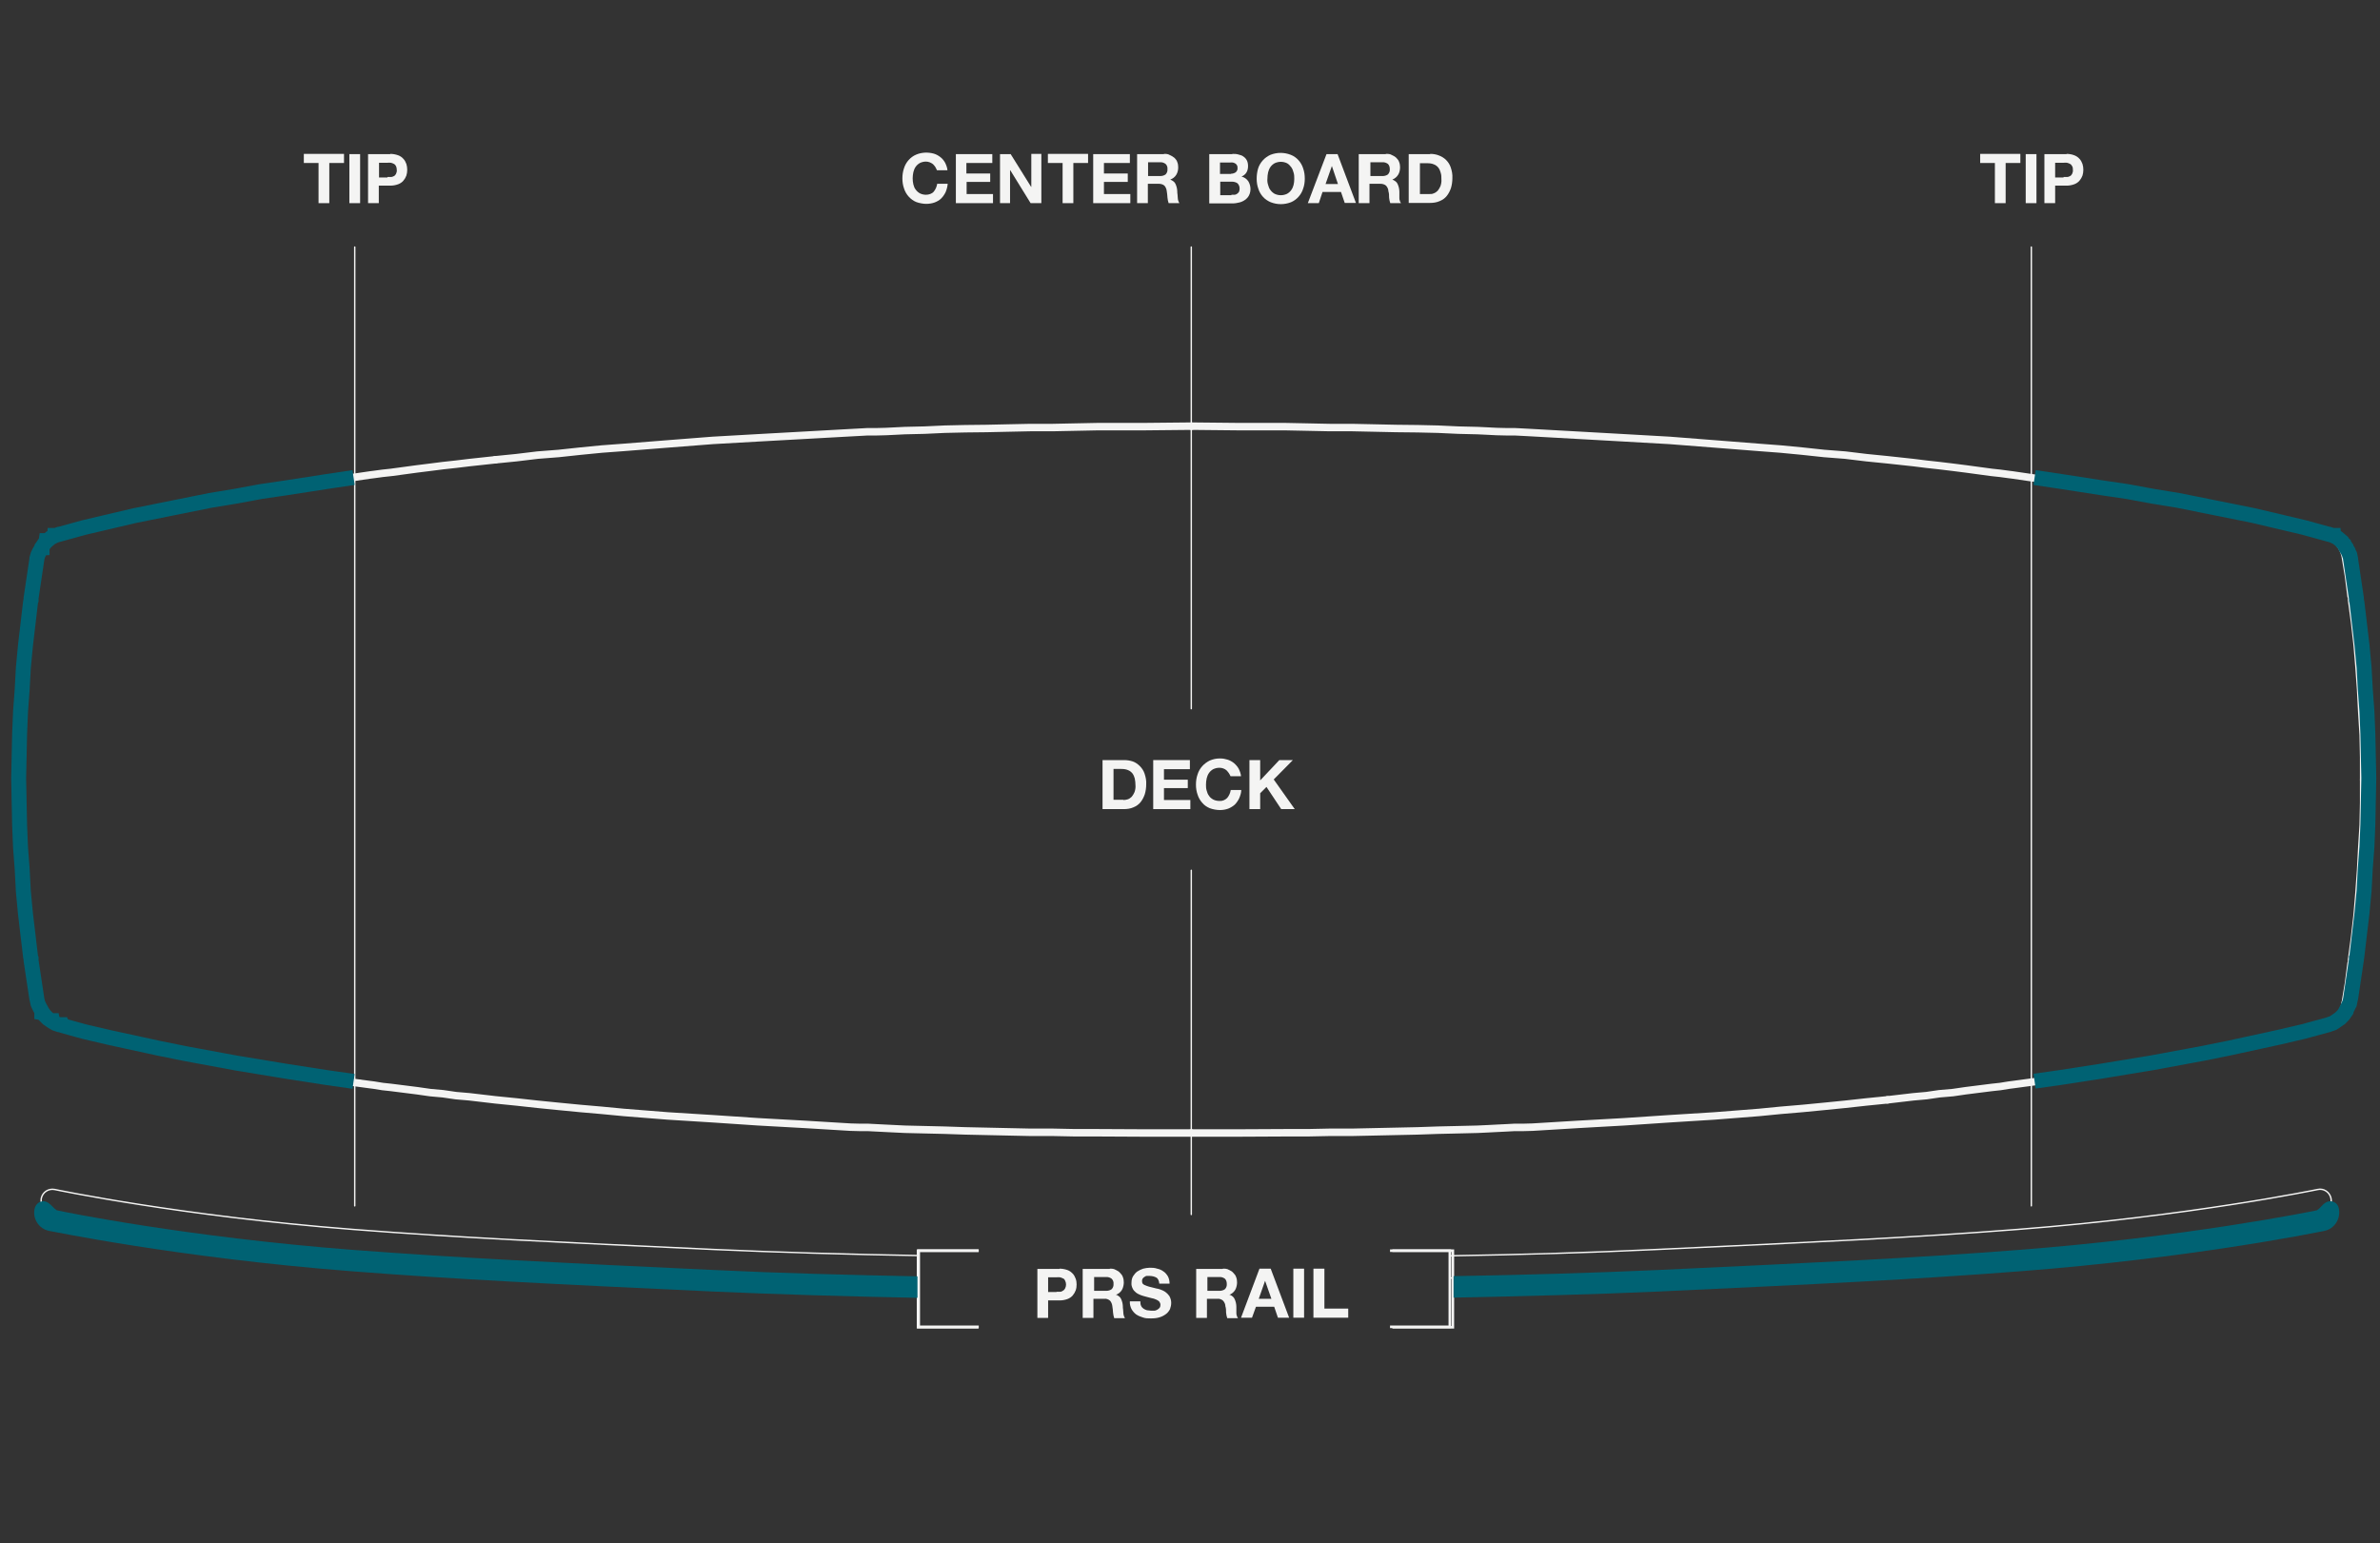 <svg xmlns="http://www.w3.org/2000/svg" xmlns:xlink="http://www.w3.org/1999/xlink" id="Layer_1" viewBox="0 0 1019.1 660.9"><rect x="0" y="0" width="1019.1" height="660.9" fill="#333333" stroke="none"/><defs><style> .st0 { stroke-width: 3.2px; } .st0, .st1, .st2, .st3 { fill: none; } .st0, .st2 { stroke-linecap: round; stroke-linejoin: round; } .st0, .st2, .st3 { stroke: #f4f4f3; } .st4 { fill: #f4f4f3; } .st1 { stroke: #006273; stroke-width: 6.4px; } .st1, .st3 { stroke-miterlimit: 10; } .st5 { fill: #006273; } .st2 { stroke-width: .6px; } .st3 { stroke-width: 1.1px; } </style></defs><polyline class="st0" points="8 333.9 8 334.6 8.2 344.2 8.4 353.9 8.8 363.5 9.5 372.9 10.1 382.5 11 392.1 12.1 401.5 13.2 411.1"></polyline><polyline class="st0" points="8 333.1 8.2 323.7 8.4 314.1 8.8 304.5 9.5 294.9 10.1 285.5 11 275.9 12.1 266.2 13.2 256.8"></polyline><line class="st0" x1="8" y1="333.9" x2="8" y2="333.1"></line><polyline class="st0" points="13.4 255.3 14.7 246.7 16 238.2"></polyline><path class="st4" d="M481.3,325.5c1.3,0,2.6.2,3.8.6,1.1.4,2.1,1.1,3,2s1.6,2,2,3.2c.5,1.5.8,3,.7,4.6,0,1.4-.2,2.9-.6,4.2-.4,1.2-1,2.4-1.8,3.4s-1.8,1.7-3,2.2c-1.3.6-2.8.8-4.2.8h-9.1v-21h9.2ZM481,342.6c.7,0,1.3-.1,1.9-.3.6-.2,1.2-.6,1.7-1.1.5-.6.9-1.3,1.2-2,.3-.9.5-1.9.4-2.9,0-1-.1-1.9-.3-2.9-.2-.8-.5-1.5-1-2.2-.5-.6-1.1-1.1-1.9-1.4-.9-.4-1.9-.5-2.9-.5h-3.3v13.2h4.2Z"></path><path class="st4" d="M509.5,325.5v3.9h-11.1v4.5h10.2v3.6h-10.2v5.1h11.3v3.9h-15.9v-21h15.7Z"></path><path class="st4" d="M526.2,331.1c-.3-.4-.6-.8-1-1.2-.8-.7-1.9-1.1-3-1.1s-1.8.2-2.7.6c-.7.4-1.3.9-1.8,1.6s-.8,1.5-1,2.3c-.2.9-.3,1.8-.3,2.7s0,1.7.3,2.6c.2.8.5,1.6,1,2.2.4.7,1.1,1.2,1.8,1.6.8.4,1.7.6,2.7.6,1.2.1,2.4-.4,3.3-1.3.8-1,1.3-2.1,1.5-3.4h4.5c0,1.2-.4,2.4-.9,3.6-.5,1-1.1,1.9-1.9,2.7-.8.7-1.8,1.3-2.8,1.7-1.1.4-2.3.6-3.6.6s-3-.3-4.3-.8c-1.2-.5-2.4-1.3-3.2-2.3-.9-1-1.6-2.2-2-3.5-.5-1.4-.7-2.8-.7-4.3s.2-3,.7-4.4c.4-1.3,1.1-2.5,2-3.5s2-1.8,3.2-2.4c1.4-.6,2.8-.9,4.3-.9s2.2.2,3.3.5c1,.3,1.9.8,2.8,1.5.8.7,1.5,1.5,2,2.4.5,1,.9,2.1,1,3.2h-4.5c-.2-.4-.4-.9-.7-1.3Z"></path><path class="st4" d="M539.6,325.5v8.7l8.2-8.7h5.8l-8.2,8.3,9,12.7h-5.8l-6.3-9.5-2.7,2.7v6.8h-4.6v-21h4.6Z"></path><path class="st4" d="M400.5,71.5c-.3-.4-.6-.8-1-1.2-.4-.3-.9-.6-1.4-.8-.5-.2-1.1-.3-1.6-.3-.9,0-1.8.2-2.6.6-.7.4-1.3.9-1.8,1.6s-.8,1.5-1,2.3c-.2.9-.3,1.8-.3,2.7s.1,1.7.3,2.6c.2.8.5,1.6,1,2.2.5.7,1.1,1.2,1.8,1.6.8.4,1.7.6,2.6.6,1.2,0,2.5-.4,3.3-1.3.8-1,1.3-2.1,1.5-3.4h4.5c-.1,1.2-.4,2.4-.9,3.6-.5,1-1.1,1.9-1.9,2.7-.8.8-1.8,1.3-2.8,1.7-1.1.4-2.4.6-3.6.6s-3-.3-4.3-.8c-1.2-.5-2.3-1.3-3.2-2.3-.9-1-1.6-2.2-2-3.5-.5-1.4-.7-2.8-.7-4.3s.2-3,.7-4.4c.4-1.3,1.1-2.5,2-3.5s2-1.8,3.2-2.3c2.4-1,5.1-1.1,7.6-.4,1,.3,1.9.8,2.8,1.5.8.6,1.5,1.5,2,2.4.5,1,.9,2.1,1,3.2h-4.5c-.2-.4-.4-.9-.7-1.4Z"></path><path class="st4" d="M424.9,65.9v3.9h-11.1v4.5h10.2v3.6h-10.1v5.2h11.3v3.9h-15.9v-21h15.6Z"></path><path class="st4" d="M432.7,65.9l8.8,14.1h.1v-14.1h4.3v21.1h-4.6l-8.7-14.1h-.1v14.1h-4.3v-21h4.5Z"></path><path class="st4" d="M448.7,69.8v-3.9h17.2v3.9h-6.3v17.2h-4.6v-17.2h-6.3Z"></path><path class="st4" d="M483.8,65.9v3.9h-11.1v4.5h10.2v3.6h-10.2v5.2h11.3v3.9h-15.9v-21h15.7Z"></path><path class="st4" d="M498.4,65.9c.9,0,1.7,0,2.5.5.7.3,1.4.7,2,1.2.5.5,1,1.1,1.2,1.8.3.7.4,1.5.4,2.2,0,1.1-.2,2.2-.8,3.2-.6,1-1.5,1.7-2.6,2.1h0c.5.2,1,.5,1.4.8.4.3.7.7.9,1.2.2.5.4,1,.5,1.5s.2,1.1.2,1.6,0,.7.1,1.2c0,.4.1.9.1,1.4s.1.9.2,1.3.3.7.5,1.1h-4.6c-.3-.8-.4-1.6-.5-2.4-.1-.9-.1-1.8-.3-2.7-.1-.9-.4-1.7-1-2.4-.7-.6-1.6-.8-2.5-.8h-4.6v8.3h-4.6v-21h11.5ZM496.7,75.4c.9,0,1.7-.2,2.4-.7.6-.6.9-1.5.8-2.3.1-.8-.2-1.6-.8-2.2-.7-.5-1.5-.8-2.4-.7h-5.1v5.9s5.1,0,5.1,0Z"></path><path class="st4" d="M527.7,65.9c.9,0,1.8,0,2.7.3.8.2,1.5.4,2.1.9.6.4,1.1,1,1.4,1.6.4.8.5,1.6.5,2.5s-.2,1.9-.7,2.7c-.5.8-1.3,1.4-2.1,1.7,1.2.3,2.2,1,2.9,2,1.1,1.8,1.3,4.2.3,6.1-.4.8-1,1.4-1.7,1.9s-1.5.9-2.4,1.1-1.8.4-2.7.4h-10.2v-21.1h9.9ZM527.1,74.4c.7,0,1.4-.2,2-.6.6-.5.9-1.2.8-1.9,0-.4,0-.8-.3-1.2-.2-.3-.4-.6-.7-.7-.3-.2-.6-.3-1-.4s-.8,0-1.2,0h-4.3v4.9s4.7,0,4.7,0ZM527.3,83.4c.4,0,.9,0,1.3,0,.4,0,.8-.2,1.1-.4.3-.2.6-.5.8-.8.2-.4.3-.9.3-1.4,0-.9-.3-1.7-.9-2.3-.7-.5-1.6-.7-2.4-.7h-5v5.8h4.8Z"></path><path class="st4" d="M538.7,72.2c.4-1.3,1.1-2.5,2-3.5s2-1.8,3.3-2.4c2.8-1.1,5.9-1.1,8.7,0,1.3.5,2.4,1.3,3.3,2.3.9,1,1.6,2.2,2,3.5.5,1.4.7,2.9.7,4.4s-.2,2.9-.7,4.3c-.4,1.3-1.1,2.5-2,3.5s-2,1.8-3.2,2.3c-2.8,1.1-5.9,1.1-8.7,0-1.2-.5-2.4-1.3-3.3-2.3-.9-1-1.6-2.2-2-3.5-.5-1.4-.7-2.8-.7-4.3s.2-2.9.6-4.3ZM543,79.2c.2.8.5,1.6,1,2.2.5.7,1.1,1.2,1.8,1.6,1.7.8,3.6.8,5.3,0,.7-.4,1.3-.9,1.8-1.6s.8-1.4,1-2.2c.2-.8.3-1.7.3-2.6s0-1.8-.3-2.7c-.2-.8-.5-1.6-1-2.3-.5-.7-1.1-1.3-1.8-1.7-1.7-.8-3.6-.8-5.3,0-.7.4-1.3.9-1.8,1.6s-.8,1.5-1,2.3c-.2.9-.3,1.8-.3,2.7-.1.9,0,1.8.3,2.7h0Z"></path><path class="st4" d="M572.7,65.9l7.9,21h-4.8l-1.6-4.7h-7.9l-1.6,4.8h-4.7l8-21h4.7ZM572.9,78.8l-2.6-7.7h0l-2.7,7.7h5.4Z"></path><path class="st4" d="M593.5,65.9c.9,0,1.7,0,2.5.5.7.3,1.4.7,1.9,1.2s1,1.1,1.2,1.8c.3.7.4,1.5.4,2.2,0,1.1-.2,2.2-.8,3.2s-1.5,1.7-2.5,2.1h0c.5.2,1,.5,1.4.8.4.3.7.7.9,1.2s.4,1,.5,1.5.2,1.1.2,1.6,0,.7,0,1.2c0,.4,0,.9,0,1.4s0,.9.2,1.3c0,.4.3.7.5,1.1h-4.6c-.3-.8-.4-1.6-.5-2.4,0-.9,0-1.8-.3-2.7,0-.9-.4-1.7-1-2.4-.7-.6-1.6-.8-2.5-.8h-4.6v8.3h-4.6v-21h11.5ZM591.9,75.4c.9,0,1.7-.2,2.4-.7.6-.6.9-1.5.8-2.3,0-.8-.2-1.6-.8-2.2-.7-.5-1.5-.8-2.4-.7h-5.1v5.9s5.1,0,5.1,0Z"></path><path class="st4" d="M612.4,65.9c1.3,0,2.6.2,3.8.7,1.1.4,2.2,1.1,3,1.9.9.9,1.6,2,2,3.2.5,1.5.8,3,.7,4.6,0,1.4-.2,2.9-.6,4.2-.4,1.2-1,2.4-1.8,3.4s-1.8,1.7-3,2.2c-1.3.6-2.8.8-4.2.8h-9.1v-20.9h9.2ZM612,83.1c.7,0,1.3,0,1.9-.3.6-.2,1.2-.6,1.7-1.1.5-.6.9-1.3,1.2-2,.3-.9.5-1.9.4-2.9,0-1,0-1.9-.3-2.8-.2-.8-.5-1.5-1-2.2-.5-.6-1.1-1.1-1.9-1.4-.9-.4-1.9-.5-2.9-.5h-3.1v13.2s4,0,4,0Z"></path><line class="st2" x1="151.9" y1="105.8" x2="151.9" y2="516.4"></line><line class="st2" x1="510.1" y1="105.8" x2="510.1" y2="303.5"></line><line class="st2" x1="869.8" y1="105.8" x2="869.8" y2="516.4"></line><path class="st4" d="M130.1,69.8v-3.9h17.2v3.9h-6.3v17.2h-4.6v-17.2h-6.3Z"></path><path class="st4" d="M154.2,65.9v21.1h-4.6v-21h4.6Z"></path><path class="st4" d="M167.1,65.9c1.1,0,2.3.2,3.4.6.8.3,1.6.8,2.2,1.5.6.6,1,1.4,1.3,2.2.5,1.6.5,3.4,0,5-.3.8-.7,1.5-1.3,2.2s-1.4,1.2-2.2,1.5c-1.1.4-2.2.6-3.4.6h-4.9v7.5h-4.6v-21h9.5ZM165.9,75.8c.5,0,1,0,1.5,0s.9-.2,1.3-.4.7-.6.9-1c.2-.5.4-1.1.3-1.6,0-.6-.1-1.1-.3-1.6-.2-.4-.5-.8-.9-1s-.8-.4-1.3-.5-1,0-1.5,0h-3.6v6.3h3.6Z"></path><path class="st4" d="M847.9,69.8v-3.9h17.2v3.9h-6.3v17.2h-4.6v-17.2h-6.3Z"></path><path class="st4" d="M872,65.9v21.1h-4.6v-21h4.6Z"></path><path class="st4" d="M884.9,65.9c1.1,0,2.3.2,3.3.6.8.3,1.6.8,2.2,1.5.6.6,1,1.4,1.3,2.2.5,1.6.5,3.4,0,5-.3.8-.7,1.5-1.3,2.2s-1.4,1.2-2.2,1.5c-1.1.4-2.2.6-3.3.6h-4.9v7.5h-4.6v-21h9.5ZM883.6,75.8c.5,0,1,0,1.5,0s.9-.2,1.3-.4c.4-.2.7-.6.9-1,.2-.5.4-1.1.3-1.6,0-.6,0-1.1-.3-1.6-.2-.4-.5-.8-.9-1s-.8-.4-1.3-.5-1,0-1.5,0h-3.6v6.3h3.6Z"></path><line class="st2" x1="510.1" y1="372.7" x2="510.1" y2="520.1"></line><polyline class="st0" points="510.1 485.2 490 485.2 470.2 485.1 460.4 485.1 450.6 484.9 441 484.9 431.6 484.7 422.4 484.5 413.3 484.3 404.4 484 395.9 483.8 387.5 483.6 383.4 483.4 379.3 483.2 375.4 483 371.5 482.8 367.9 482.8 364.2 482.7 344.4 481.5 324.6 480.4 305.2 479.1 286 477.9 267.1 476.4 257.7 475.5 248.5 474.7 239.2 473.8 230.2 472.9 221.1 471.9 212.1 471 201 469.7 195.2 469.2 189.7 468.4 184.2 467.9 178.6 467.1 167.5 465.7 163.8 465.3 160.1 464.7 158.5 464.5 149.6 463.3 140.7 462 123 459.2 111.9 457.3 100.8 455.5 89.7 453.5 78.8 451.4 67.7 449.2 56.8 446.8 45.7 444.4 34.8 441.8 29.5 440.3 24.1 438.9 22.6 438.3 21.2 437.4 19.9 436.5 18.8 435.4 17.8 434.1 17.1 432.8 16.4 431.3 16 429.6 14.7 421.1 13.4 412.6"></polyline><polyline class="st0" points="808.2 471 819.3 469.7 824.9 469.2 830.4 468.4 836.2 467.9 841.7 467.1 852.8 465.7 856.5 465.3 860.2 464.7 861.8 464.5 870.7 463.3 879.6 462 897.3 459.2 908.4 457.3 919.5 455.5 930.4 453.5 941.5 451.4 952.6 449.2 963.5 446.8 974.4 444.4 985.5 441.8 990.8 440.3 996.2 438.9"></polyline><polyline class="st0" points="1012.1 333.9 1012.1 343.7 1011.9 353.3 1011.3 362.9 1010.8 372.5 1010.1 382.3 1009.3 391.9 1008.2 401.5 1006.9 411.1"></polyline><polyline class="st0" points="808.2 471 799.2 471.9 790.1 472.9 781.1 473.8 771.8 474.7 762.4 475.5 753.2 476.4 734.1 477.9 714.9 479.1 695.5 480.4 675.9 481.5 656.2 482.7 652.5 482.8 648.6 482.8 644.9 483 640.8 483.2 636.9 483.4 632.7 483.6 624.4 483.8 615.7 484 607 484.3 597.8 484.5 588.5 484.7 579.1 484.9 569.5 484.9 559.9 485.1 550.1 485.1 530.1 485.2 510.2 485.2"></polyline><polyline class="st0" points="1012.1 333.9 1012.1 324.3 1011.9 314.7 1011.3 305.1 1010.8 295.3 1010.1 285.6 1009.3 276 1008.2 266.4 1006.9 256.8"></polyline><polyline class="st0" points="212.1 196.9 201 198.1 195.2 198.8 189.7 199.4 184.2 200.1 178.6 200.8 167.5 202.3 163.8 202.7 160.1 203.2 158.5 203.4 149.6 204.7 140.7 206 123 208.8 111.9 210.4 100.8 212.5 89.7 214.3 78.8 216.5 67.7 218.8 56.8 221 45.7 223.6 34.8 226.1 29.5 227.6 24.1 229.1"></polyline><polyline class="st0" points="212.1 196.9 221.1 196 230.2 194.9 239.2 194.2 248.5 193.2 257.7 192.3 267.1 191.6 286 190.1 305.2 188.6 324.6 187.5 344.4 186.4 364.2 185.3 367.9 185.1 371.5 184.9 375.4 184.9 379.3 184.8 383.4 184.6 387.4 184.4 395.9 184.2 404.5 183.8 413.3 183.6 422.4 183.5 431.6 183.3 441 183.1 450.6 183.1 460.4 182.9 470.2 182.7 490 182.7 510.2 182.5"></polyline><polyline class="st0" points="1004.2 429.6 1003.8 431.3 1003.2 432.8 1002.5 434.1 1001.6 435.3 1000.5 436.5 999.2 437.4 997.7 438.3 996.2 438.9"></polyline><polyline class="st0" points="1006.7 412.6 1005.6 421.1 1004.2 429.6"></polyline><polyline class="st0" points="1006.7 255.3 1005.6 246.7 1004.2 238.2 1003.8 236.7 1003.2 235.2 1002.5 233.9 1001.6 232.6 1000.5 231.5 999.2 230.4 997.7 229.7 996.2 229.1 990.8 227.6 985.5 226.1 974.4 223.6 963.5 221 952.6 218.8 941.5 216.5 930.4 214.3 919.5 212.5 908.4 210.4 897.3 208.8 879.6 206 870.7 204.7 861.8 203.4 860.2 203.2 856.5 202.7 852.8 202.3 841.7 200.8 836.2 200.1 830.4 199.4 824.9 198.8 819.3 198.1 808.2 196.9 799.2 196 790.1 194.9 781.1 194.2 771.8 193.2 762.4 192.3 753.2 191.6 734.1 190.1 714.9 188.6 695.5 187.5 675.9 186.4 656.2 185.3 652.5 185.1 648.6 184.9 644.9 184.9 640.8 184.8 636.9 184.6 632.7 184.4 624.4 184.2 615.7 183.8 607 183.6 597.8 183.5 588.5 183.3 579.1 183.1 569.5 183.1 559.9 182.9 550.1 182.7 530.1 182.7 510.2 182.5"></polyline><polyline class="st0" points="16 238.2 16.4 236.7 17.1 235.2 17.8 233.9 18.8 232.6 19.9 231.5 21.1 230.4 22.6 229.7 24.1 229.1"></polyline><polyline class="st0" points="13.4 255.3 14.7 246.7 16 238.2"></polyline><path class="st1" d="M871.2,204.5l11.4,1.7,17.4,2.7,10.9,1.6,10.8,2,11,1.8,32.3,6.5,21.6,5.1,10.5,2.9h.2l1.5.5h.2c0,.1,1.5.8,1.5.8.2.1.3.2.5.3l1.3,1.1h0c0,.1,1.1,1.2,1.1,1.2,0,.1.2.2.2.3l.9,1.3v.2c0,0,.8,1.3.8,1.3h0c0,.1.7,1.5.7,1.5,0,.2,0,.3.2.5l.3,1.4h0v.2l2.5,16.8v.8c0,.2.2.5.2.7l2.2,18.7.9,9.5.5,9.2.7,9.5.4,9.5.4,18.7v.8l-.4,19.6-.4,9.5-.7,9.2-.5,9.5-.9,9.5-2.2,18.6c0,.3,0,.5-.2.7,0,.3,0,.5,0,.8l-2.5,16.8h0c0,.1-.4,1.7-.4,1.7,0,.2,0,.4-.2.5l-.7,1.5h0c0,.1-.7,1.4-.7,1.4,0,.1,0,.1,0,.2l-.9,1.3c0,.1-.2.2-.2.3l-1.1,1.1c0,.1-.2.2-.3.3l-1.3.9h0c0,.1-1.5,1-1.5,1,0,.1-.3.2-.4.2l-1.5.5q0,0-.2.1l-10.6,2.9-10.7,2.5-21.6,4.7-10.9,2.2-21.6,4-21.8,3.6-17.4,2.7-11.3,1.6"></path><path class="st1" d="M151.4,204.5l-11.4,1.7-17.4,2.7-10.9,1.6-10.8,2-10.9,1.8-32.3,6.5-21.7,5.1-10.5,2.9h-.2l-1.5.5h-.2c0,.1-1.5.8-1.5.8-.2.1-.3.2-.5.3l-1.3,1.1h-.1c0,.1-1.1,1.2-1.1,1.2-.1.1-.2.2-.2.3l-.9,1.3v.2c-.1,0-.8,1.3-.8,1.3,0,0,0,.1-.1.1l-.7,1.4c-.1.2-.1.3-.2.5l-.4,1.4h0v.2l-2.5,16.8v.8c-.1.2-.2.5-.2.7l-2.2,18.8-.9,9.5-.5,9.2-.7,9.5-.4,9.5-.4,18.8v.8l.4,19.6.4,9.6.7,9.2.5,9.5.9,9.5,2.2,18.6c0,.3.1.5.2.7v.8l2.5,16.6h0c0,.1.4,1.7.4,1.7,0,.2.1.4.2.5l.7,1.5s0,.1.1.1l.7,1.3v.2c.1,0,1,1.3,1,1.3.1.1.2.2.2.3l1.1,1.1c.1.1.2.2.3.3l1.3.9h.1c0,.1,1.5,1,1.5,1,.1.1.3.2.4.2l1.5.5h.2c0,.1,10.6,3,10.6,3l10.7,2.5,21.6,4.7,10.9,2.2,21.6,4,21.8,3.6,17.4,2.7,11.3,1.6"></path><polyline class="st3" points="419 535.6 393.1 535.6 393.1 568.4 419 568.4"></polyline><polyline class="st3" points="596.2 535.6 622.1 535.6 622.1 568.4 596.2 568.4"></polyline><path class="st2" d="M620.8,537.8c30.7-.5,61.3-1.4,88.3-2.7,68.9-3.2,109.9-5.1,154.8-8.6,73.6-5.7,128-17,128.5-17.1,2.6-.6,5.1,1.1,5.7,3.7.6,2.6-1.1,5.1-3.7,5.7-.5,0-55.5,11.5-129.8,17.2-45,3.5-86.1,5.5-155.1,8.6-27.2,1.3-57.9,2.1-88.7,2.7"></path><path class="st2" d="M393.4,547.3c-30.5-.6-61-1.4-87.9-2.7-68.9-3.2-110.1-5.2-155-8.6-74.3-5.7-128.6-17.1-129.1-17.2-2.6-.6-4.2-3.1-3.7-5.7.6-2.6,3.1-4.2,5.7-3.7.5.1,54.3,11.4,127.8,17.1,44.8,3.5,85.9,5.4,154.8,8.6,26.8,1.2,57.1,2.1,87.5,2.6"></path><path class="st5" d="M1001.5,517.7c-.2-1.5-1.2-2.7-2.6-3.1-2.3-.7-3.9.9-5.1,2.2-.5.6-1.1,1.1-1.7,1.5-2.3.5-56.4,11.5-128.1,17-44.9,3.5-85.9,5.4-154.7,8.6-26.6,1.2-56.7,2.1-86.9,2.6v9.2c30.4-.6,60.8-1.4,87.6-2.6,68.9-3.2,110.1-5.2,155.2-8.7,71.4-5.5,124.3-16.1,130.2-17.3,4.2-.9,6.9-5.1,6.1-9.4Z"></path><path class="st5" d="M306.3,543.9c-68.7-3.2-109.8-5.2-154.7-8.6-71.8-5.5-125.2-16.5-127.3-17-.6-.4-1.2-.9-1.7-1.5-1.3-1.3-2.9-2.9-5.1-2.2-1.4.4-2.4,1.7-2.7,3.1-.9,4.3,1.9,8.5,6.1,9.4.5,0,55.1,11.5,129.5,17.3,45.1,3.5,86.2,5.5,155.1,8.7,26.9,1.2,57.3,2.1,87.8,2.7v-9.2c-30.1-.6-60.3-1.4-87-2.7Z"></path><polyline class="st3" points="419.1 535.6 393.4 535.6 393.4 568.2 419.1 568.2"></polyline><polyline class="st3" points="595.2 535.6 620.8 535.6 620.8 568.2 595.2 568.2"></polyline><path class="st4" d="M453.7,543.3c1.1,0,2.3.2,3.4.6.9.3,1.6.9,2.2,1.5s1,1.4,1.3,2.2.4,1.7.4,2.5-.1,1.7-.4,2.5-.7,1.5-1.3,2.2c-.6.7-1.4,1.2-2.2,1.5-1.1.4-2.2.6-3.4.6h-4.9v7.5h-4.6v-21h9.5ZM452.4,553.2c.5,0,1,0,1.5,0s.9-.2,1.3-.5c.4-.2.7-.6.9-1,.5-1,.5-2.2,0-3.2s-.5-.8-.9-1-.8-.4-1.3-.5-1,0-1.5,0h-3.6v6.3h3.6Z"></path><path class="st4" d="M475.2,543.3c.9,0,1.7,0,2.5.5.7.3,1.4.7,1.9,1.3.5.5,1,1.1,1.2,1.8.3.7.4,1.5.4,2.3s-.2,2.2-.8,3.2c-.6,1-1.5,1.7-2.6,2.1h0c.5,0,1,.4,1.4.7s.7.7.9,1.2c.2.5.4,1,.5,1.5s.2,1.1.2,1.6,0,.7.1,1.2,0,.9.1,1.4c0,.5.1.9.2,1.3.1.4.3.7.5,1.1h-4.6c-.3-.8-.4-1.6-.5-2.4-.1-.9-.1-1.8-.3-2.7-.1-.9-.4-1.7-1-2.4-.7-.6-1.6-.9-2.5-.8h-4.6v8.2h-4.6v-21h11.6ZM473.6,552.8c.9,0,1.7-.2,2.4-.7.6-.6.9-1.5.8-2.3.1-.8-.2-1.6-.8-2.2-.7-.5-1.5-.8-2.4-.7h-5.1v5.9h5.1Z"></path><path class="st4" d="M488.6,559.2c.2.5.6.9,1,1.2s.9.5,1.5.7c.6,0,1.2.2,1.8.2s.9,0,1.3,0c.5,0,.9-.2,1.3-.4s.7-.5,1-.8c.3-.4.4-.8.4-1.3s-.2-1-.5-1.4c-.4-.4-.9-.7-1.4-.9-.7-.3-1.3-.5-2-.6-.8-.2-1.5-.4-2.3-.6-.8-.2-1.5-.4-2.3-.7-.7-.3-1.4-.6-2-1.1s-1.1-1-1.4-1.7c-.4-.8-.6-1.6-.5-2.5,0-1,.2-2,.7-2.8s1.1-1.5,1.8-2c.8-.5,1.6-.9,2.5-1.2.9-.2,1.9-.4,2.8-.4s2.1,0,3.2.4c1,.2,1.9.6,2.7,1.2.8.5,1.4,1.3,1.9,2.1.5,1,.7,2,.7,3.1h-4.4c0-.5-.2-1.1-.4-1.6-.2-.4-.5-.8-.9-1s-.8-.4-1.3-.5-1-.2-1.6-.2-.7,0-1.1,0-.7.2-1,.4-.6.4-.8.7c-.2.3-.3.7-.3,1.1s.1.7.2,1c.2.3.6.6.9.7.6.3,1.3.5,1.9.7l3.2.8c.4,0,.9.2,1.6.4s1.4.6,2.1,1c.7.5,1.3,1.1,1.8,1.8.5.9.8,1.9.8,2.9s-.2,1.8-.5,2.7c-.4.8-1,1.6-1.7,2.1-.8.6-1.7,1.1-2.7,1.4-1.2.4-2.5.5-3.8.5s-2.3,0-3.4-.4c-1-.3-2-.7-2.9-1.3-.8-.6-1.5-1.4-2-2.3-.5-1-.8-2.2-.7-3.3h4.5c0,.7,0,1.3.3,1.9Z"></path><path class="st4" d="M523.7,543.3c.9,0,1.7,0,2.5.5.7.3,1.4.7,1.9,1.3.5.5,1,1.1,1.2,1.8.3.7.4,1.5.4,2.3s-.2,2.2-.8,3.2-1.5,1.7-2.5,2.1h0c.5,0,1,.4,1.4.7s.7.7.9,1.2.4,1,.5,1.5.2,1.1.2,1.6,0,.7,0,1.2,0,.9,0,1.4,0,.9.2,1.3c0,.4.3.7.5,1.1h-4.6c-.3-.8-.4-1.6-.5-2.4,0-.9,0-1.8-.3-2.7,0-.9-.4-1.7-1-2.4-.7-.6-1.6-.9-2.5-.8h-4.4v8.2h-4.6v-21h11.3ZM522.1,552.8c.9,0,1.7-.2,2.4-.7.6-.6.9-1.5.8-2.3,0-.8-.2-1.6-.8-2.2-.7-.5-1.5-.8-2.4-.7h-5.1v5.9h5.1Z"></path><path class="st4" d="M544.1,543.3l7.9,21h-4.8l-1.6-4.7h-7.8l-1.7,4.7h-4.7l7.9-21h4.8ZM544.4,556.2l-2.7-7.7h0l-2.7,7.7h5.5Z"></path><path class="st4" d="M558.4,543.3v21h-4.6v-21h4.6Z"></path><path class="st4" d="M567.1,543.3v17.1h10.2v3.9h-14.9v-21h4.7Z"></path></svg>